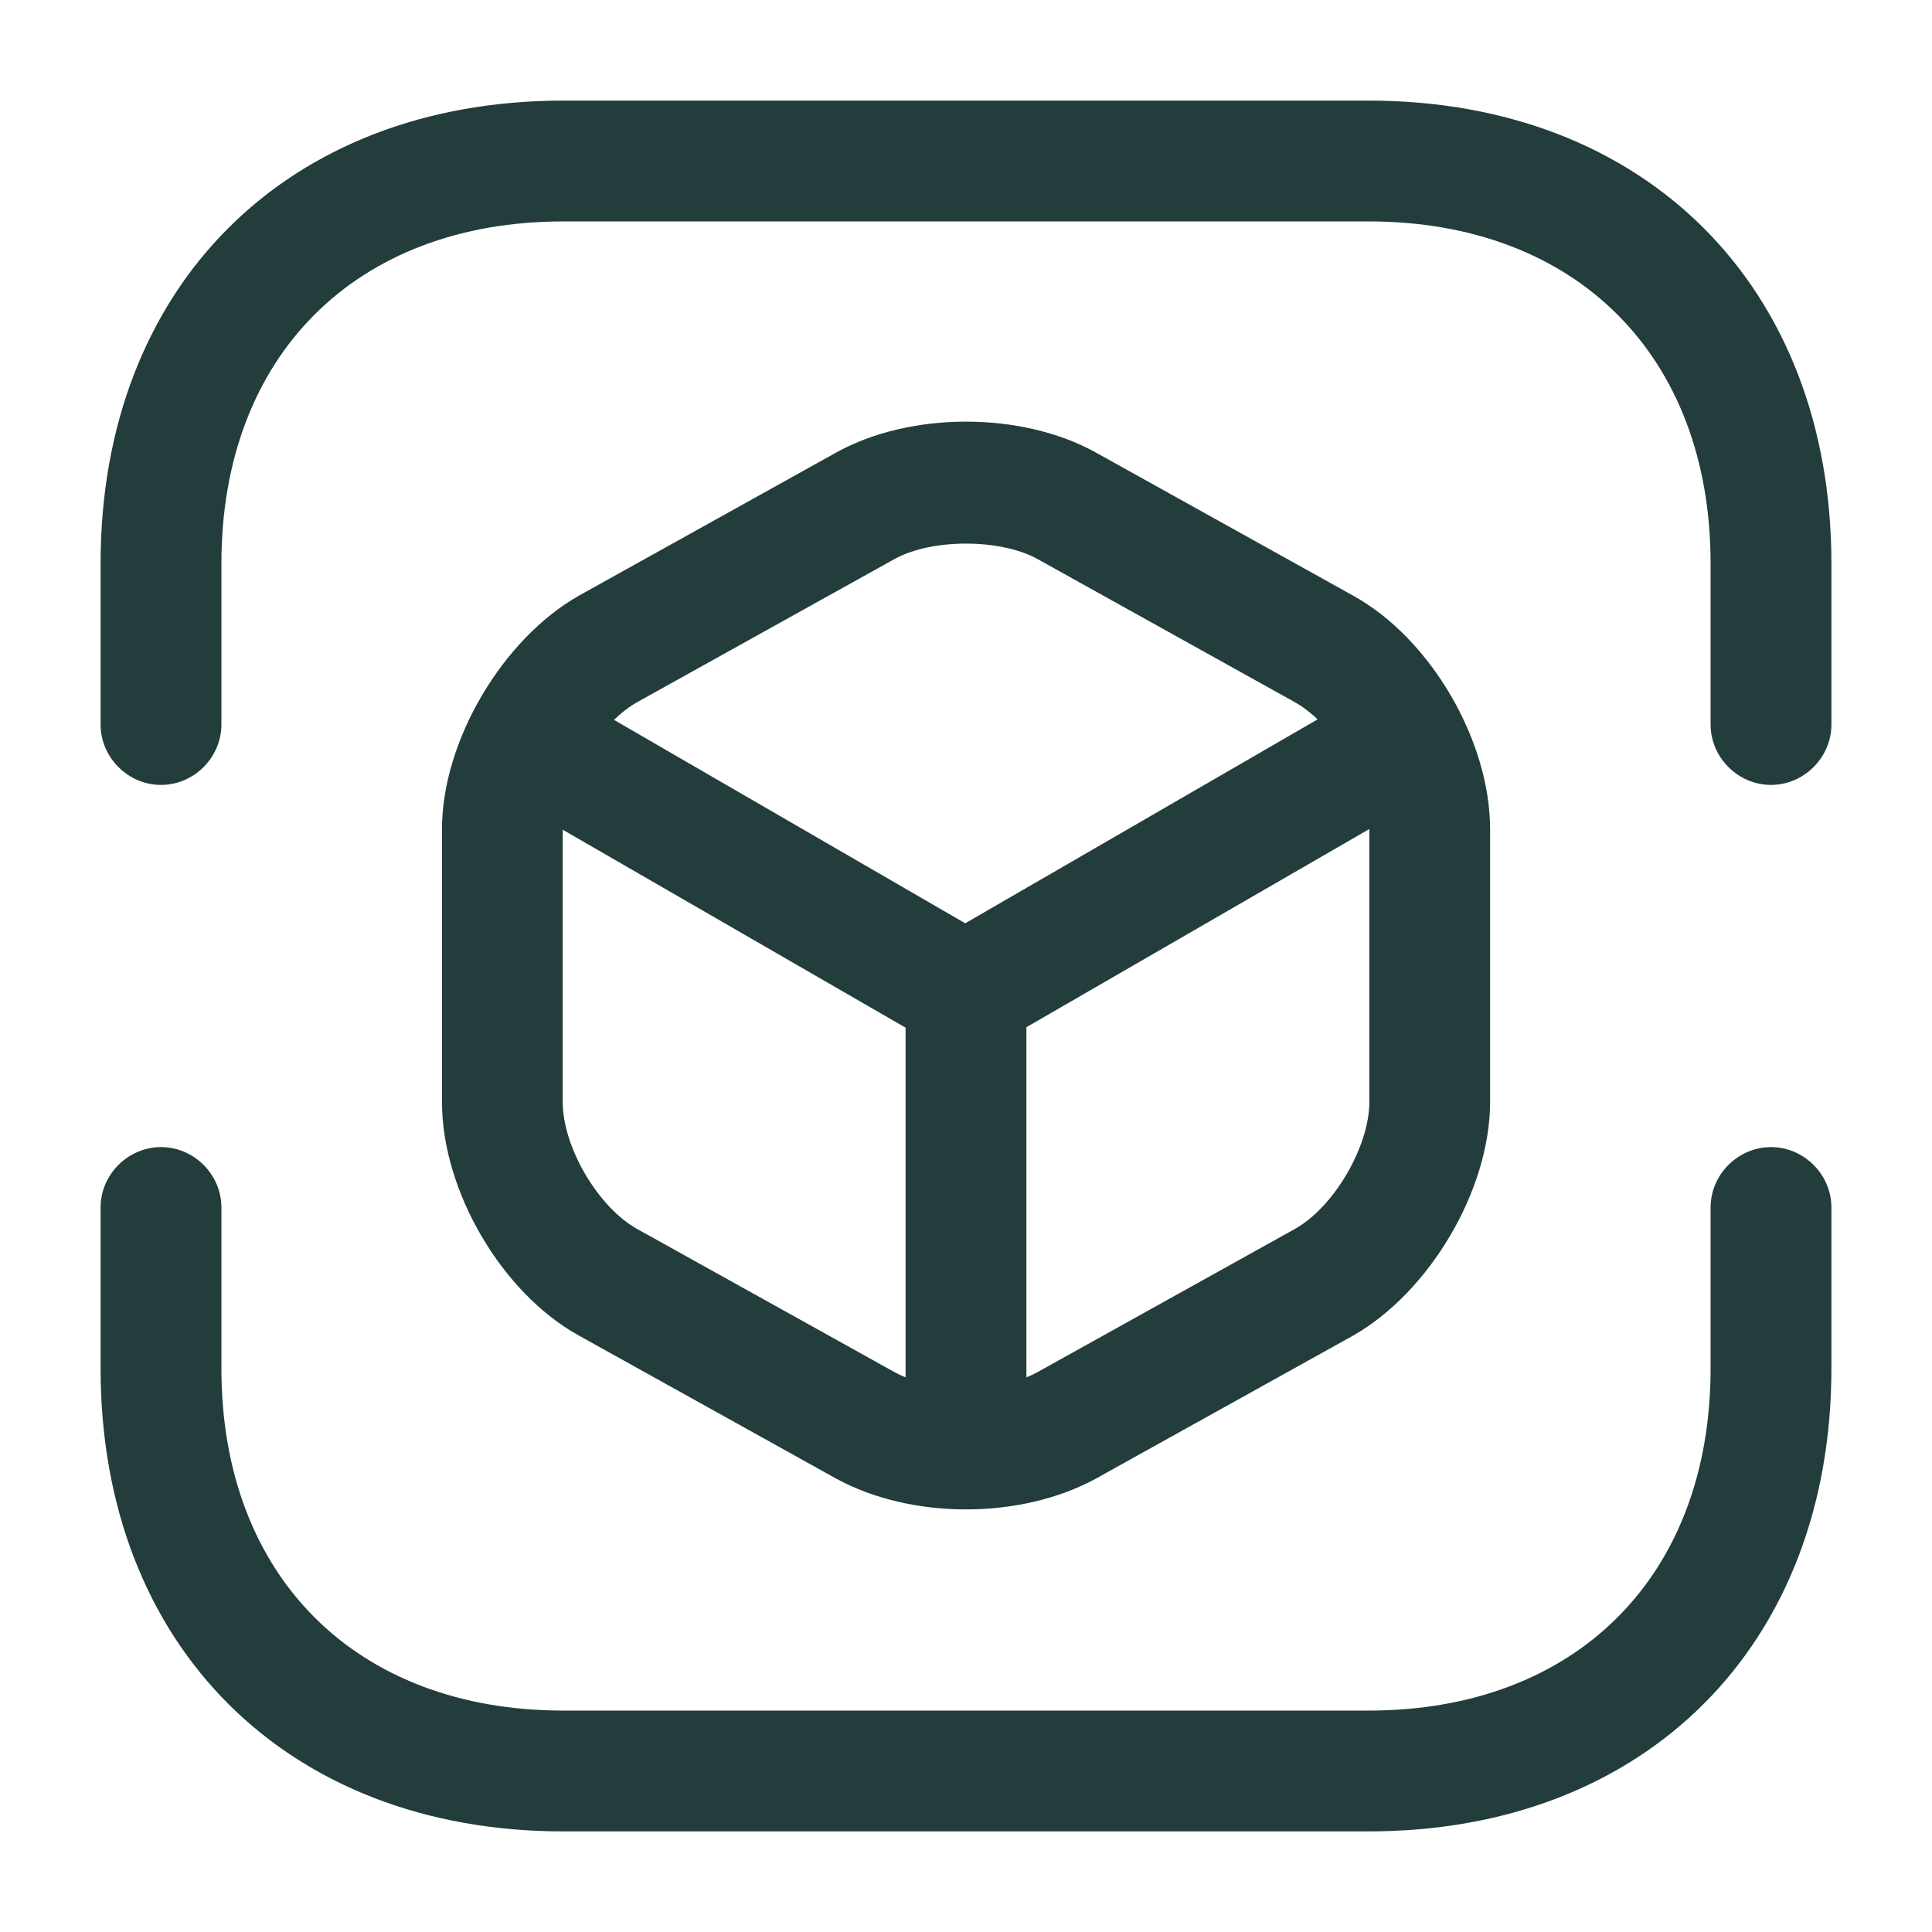 <?xml version="1.0" encoding="UTF-8"?>
<svg xmlns="http://www.w3.org/2000/svg" width="30" height="30" viewBox="0 0 30 30" fill="none">
  <path d="M27.5 12.188C26.988 12.188 26.562 11.762 26.562 11.25V8.75C26.562 5.525 24.475 3.438 21.25 3.438H8.75C5.525 3.438 3.438 5.525 3.438 8.75V11.25C3.438 11.762 3.013 12.188 2.5 12.188C1.988 12.188 1.562 11.762 1.562 11.25V8.75C1.562 4.45 4.45 1.562 8.75 1.562H21.25C25.55 1.562 28.438 4.45 28.438 8.75V11.25C28.438 11.762 28.012 12.188 27.5 12.188Z" fill="#223D3B"></path>
  <path d="M21.25 28.438H8.75C4.45 28.438 1.562 25.55 1.562 21.25V18.75C1.562 18.238 1.988 17.812 2.5 17.812C3.013 17.812 3.438 18.238 3.438 18.75V21.25C3.438 24.475 5.525 26.562 8.75 26.562H21.25C24.475 26.562 26.562 24.475 26.562 21.25V18.75C26.562 18.238 26.988 17.812 27.5 17.812C28.012 17.812 28.438 18.238 28.438 18.75V21.25C28.438 25.55 25.55 28.438 21.25 28.438Z" fill="#223D3B"></path>
  <path d="M15 16.35C14.838 16.35 14.675 16.312 14.525 16.225L7.9 12.4C7.45 12.137 7.3 11.562 7.563 11.112C7.825 10.662 8.4 10.512 8.838 10.775L14.988 14.337L21.1 10.8C21.55 10.537 22.125 10.7 22.375 11.137C22.638 11.587 22.475 12.162 22.038 12.425L15.463 16.225C15.325 16.3 15.163 16.35 15 16.35Z" fill="#223D3B"></path>
  <path d="M15 23.15C14.488 23.15 14.062 22.725 14.062 22.212V15.412C14.062 14.9 14.488 14.475 15 14.475C15.512 14.475 15.938 14.9 15.938 15.412V22.212C15.938 22.725 15.512 23.15 15 23.15Z" fill="#223D3B"></path>
  <path d="M15 23.438C14.275 23.438 13.563 23.275 12.988 22.962L8.988 20.738C7.788 20.075 6.863 18.488 6.863 17.113V12.875C6.863 11.512 7.8 9.925 8.988 9.25L12.988 7.025C14.138 6.388 15.863 6.388 17.013 7.025L21.013 9.25C22.213 9.913 23.138 11.5 23.138 12.875V17.113C23.138 18.475 22.2 20.062 21.013 20.738L17.013 22.962C16.438 23.275 15.725 23.438 15 23.438ZM13.9 8.675L9.9 10.9C9.288 11.238 8.738 12.188 8.738 12.875V17.113C8.738 17.812 9.288 18.75 9.9 19.087L13.9 21.312C14.475 21.625 15.525 21.625 16.1 21.312L20.1 19.087C20.713 18.75 21.263 17.8 21.263 17.113V12.875C21.263 12.175 20.713 11.238 20.1 10.9L16.1 8.675C15.525 8.363 14.475 8.363 13.9 8.675Z" fill="#223D3B"></path>
</svg>
